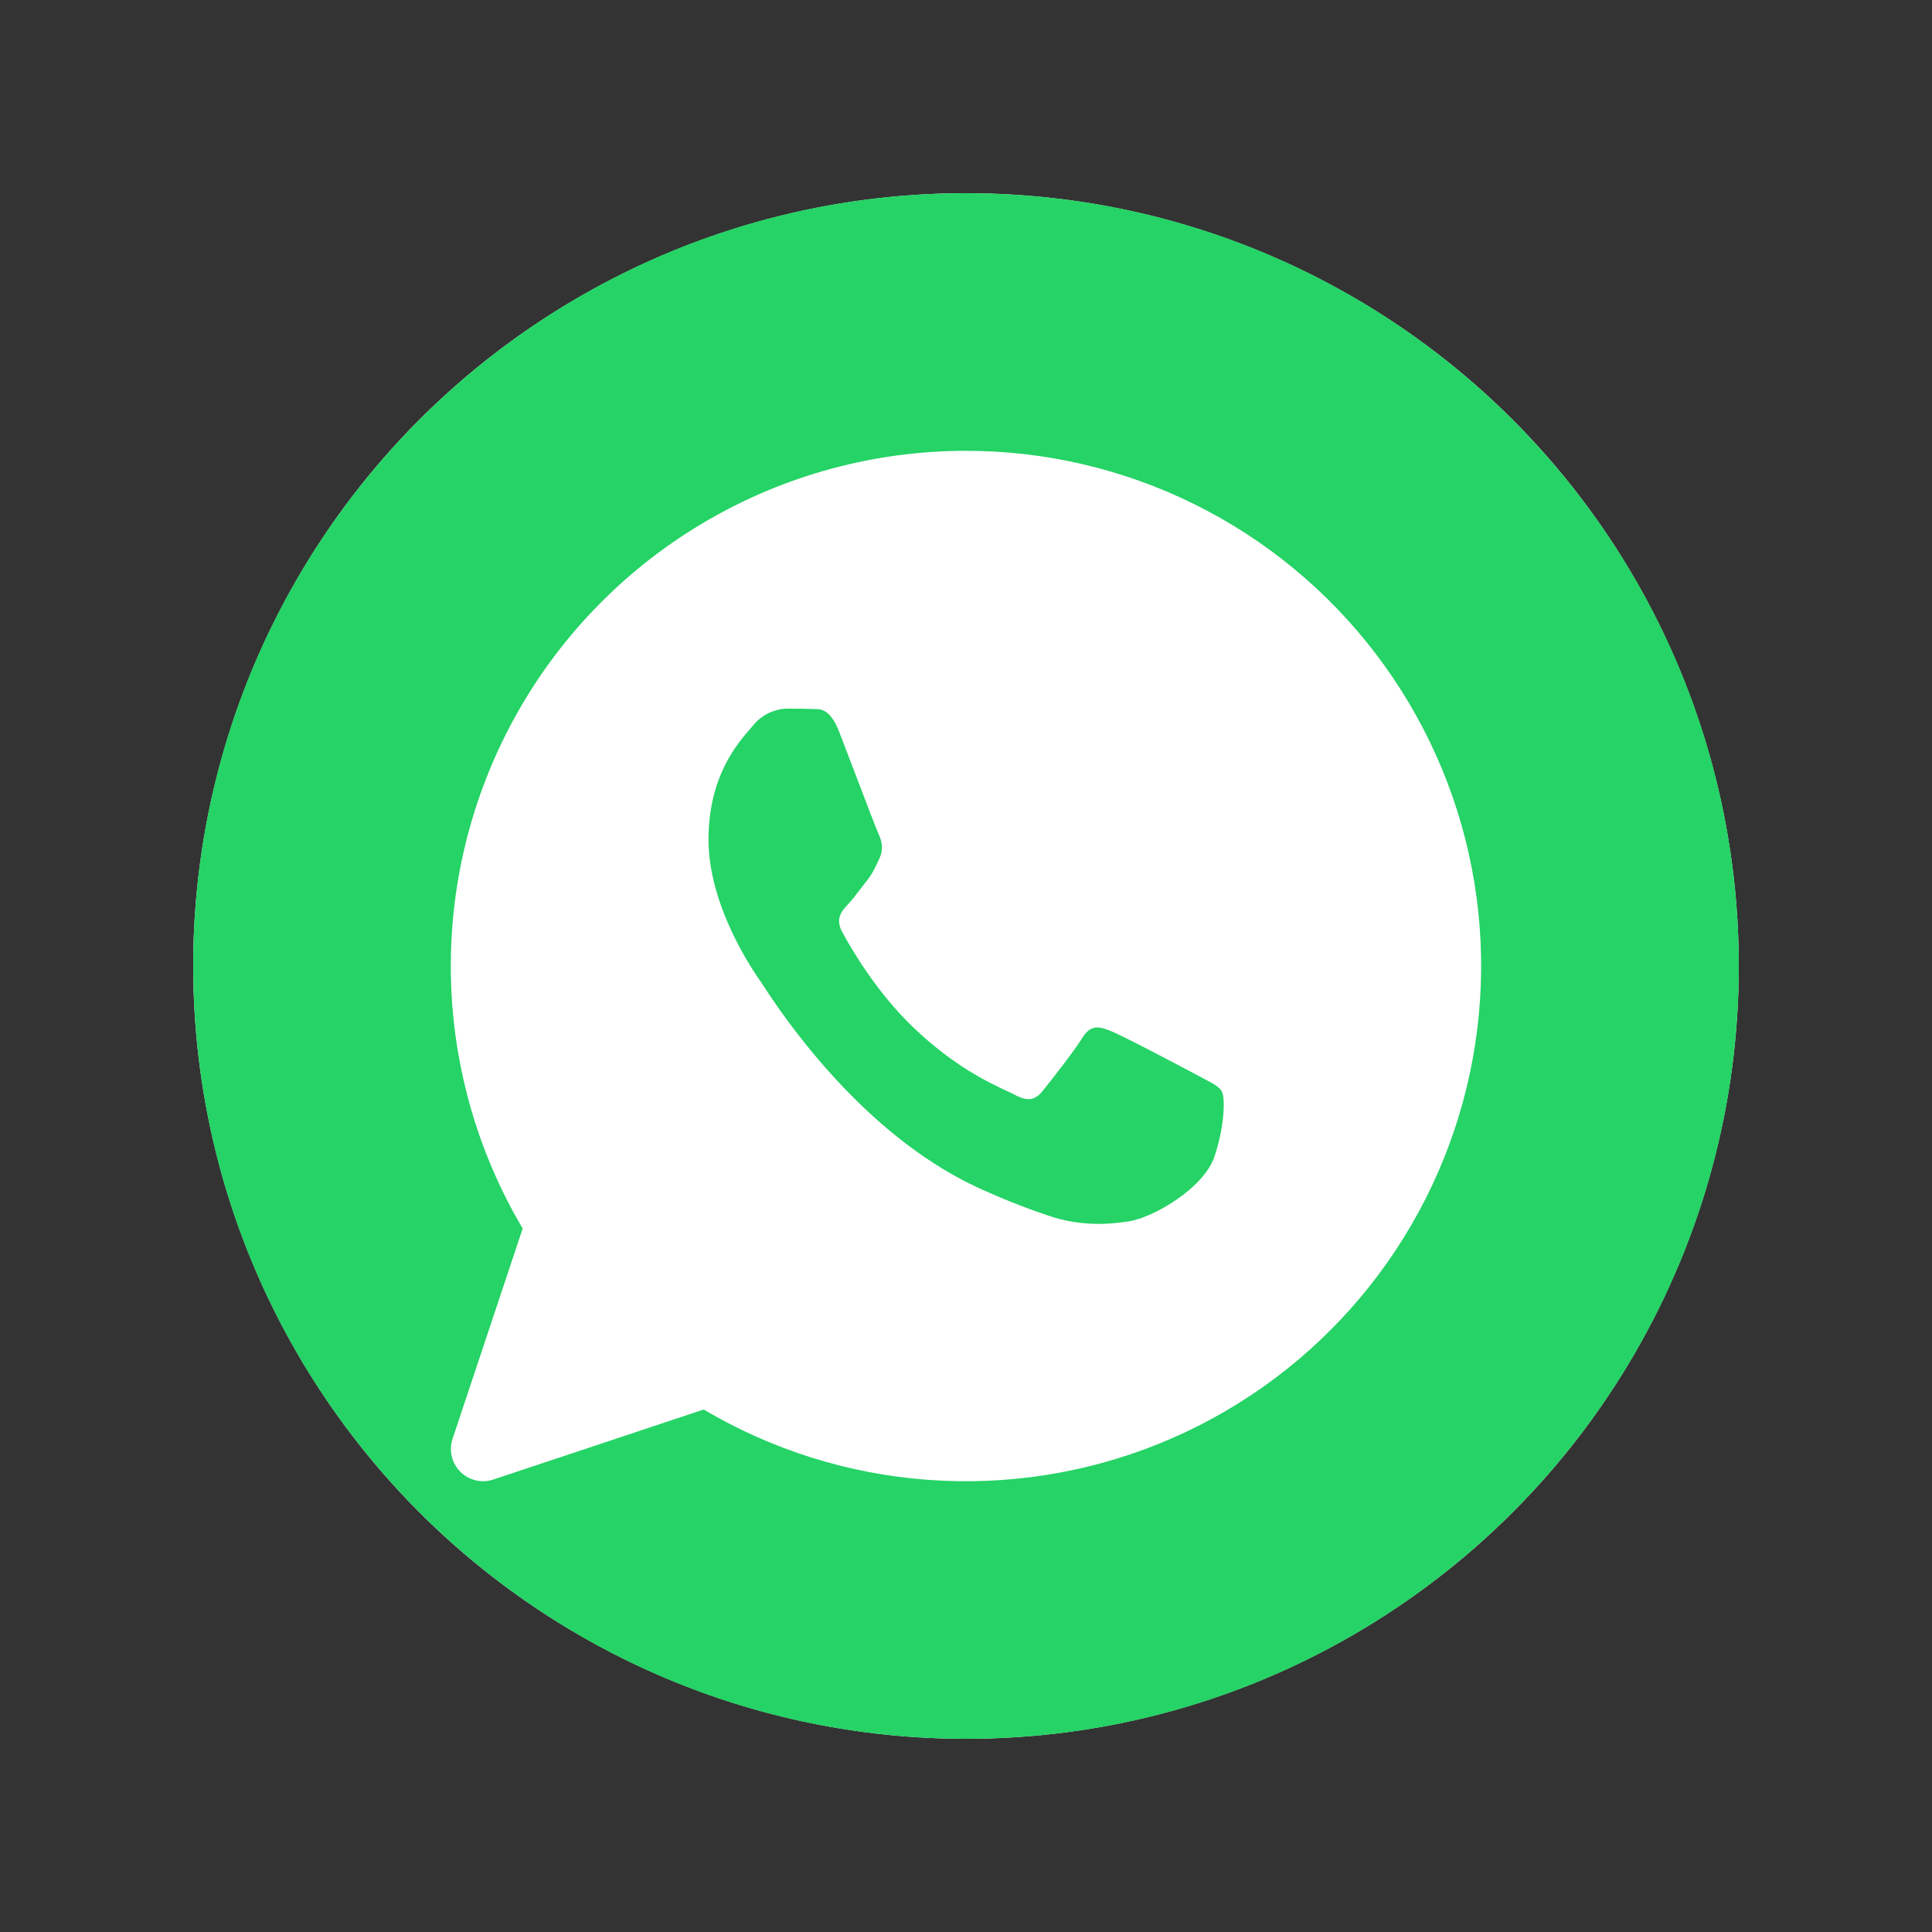 <?xml version="1.0" encoding="UTF-8"?> <svg xmlns="http://www.w3.org/2000/svg" width="50" height="50" viewBox="0 0 50 50" fill="none"><rect x="0" y="0" width="50" height="50" fill="#333333" stroke="none"/><circle cx="25" cy="25" r="20" fill="white"></circle><path fill-rule="evenodd" clip-rule="evenodd" d="M25 45C36.046 45 45 36.046 45 25C45 13.954 36.046 5 25 5C13.954 5 5 13.954 5 25C5 36.046 13.954 45 25 45ZM30.915 13.051C29.077 12.141 27.054 11.667 25.003 11.667C22.649 11.666 20.338 12.289 18.303 13.471C16.268 14.653 14.583 16.352 13.417 18.396C12.252 20.441 11.648 22.757 11.667 25.11C11.686 27.463 12.328 29.769 13.527 31.794L11.712 37.238C11.663 37.385 11.656 37.542 11.692 37.692C11.728 37.843 11.804 37.98 11.914 38.09C12.023 38.199 12.161 38.276 12.311 38.311C12.461 38.347 12.619 38.34 12.765 38.291L18.211 36.478C19.976 37.522 21.958 38.145 24.004 38.297C26.049 38.45 28.102 38.13 30.003 37.36C31.904 36.59 33.602 35.392 34.964 33.859C36.327 32.326 37.317 30.499 37.859 28.521C38.4 26.543 38.478 24.467 38.087 22.453C37.695 20.44 36.844 18.545 35.6 16.914C34.356 15.283 32.753 13.961 30.915 13.051ZM19.872 18.465C20.023 18.389 20.189 18.346 20.359 18.34H20.359C20.578 18.34 20.796 18.34 20.986 18.349C21.01 18.35 21.036 18.35 21.063 18.35C21.253 18.35 21.49 18.35 21.724 18.954C21.815 19.189 21.948 19.539 22.089 19.908C22.371 20.649 22.681 21.465 22.736 21.582C22.818 21.757 22.873 21.965 22.766 22.201C22.754 22.227 22.742 22.253 22.731 22.277C22.642 22.473 22.579 22.608 22.436 22.789C22.389 22.849 22.341 22.912 22.292 22.976C22.172 23.135 22.049 23.296 21.942 23.407C21.779 23.586 21.608 23.774 21.801 24.129C21.991 24.481 22.649 25.642 23.624 26.577C24.683 27.595 25.599 28.021 26.058 28.235C26.143 28.274 26.213 28.307 26.264 28.334C26.589 28.511 26.784 28.477 26.973 28.246C27.166 28.011 27.791 27.214 28.011 26.859C28.23 26.507 28.45 26.562 28.75 26.684C29.049 26.799 30.665 27.654 30.991 27.829C31.056 27.864 31.116 27.896 31.171 27.925C31.401 28.046 31.556 28.128 31.621 28.246C31.705 28.394 31.705 29.102 31.433 29.924C31.158 30.753 29.85 31.508 29.218 31.608C28.651 31.698 27.934 31.733 27.148 31.466C26.514 31.254 25.892 31.006 25.281 30.723C22.224 29.298 20.151 26.117 19.741 25.487C19.709 25.439 19.687 25.405 19.676 25.389L19.675 25.388C19.508 25.148 18.336 23.467 18.336 21.729C18.336 20.099 19.081 19.245 19.421 18.855C19.443 18.829 19.464 18.805 19.482 18.784C19.587 18.651 19.72 18.542 19.872 18.465Z" fill="#25D366"></path></svg> 